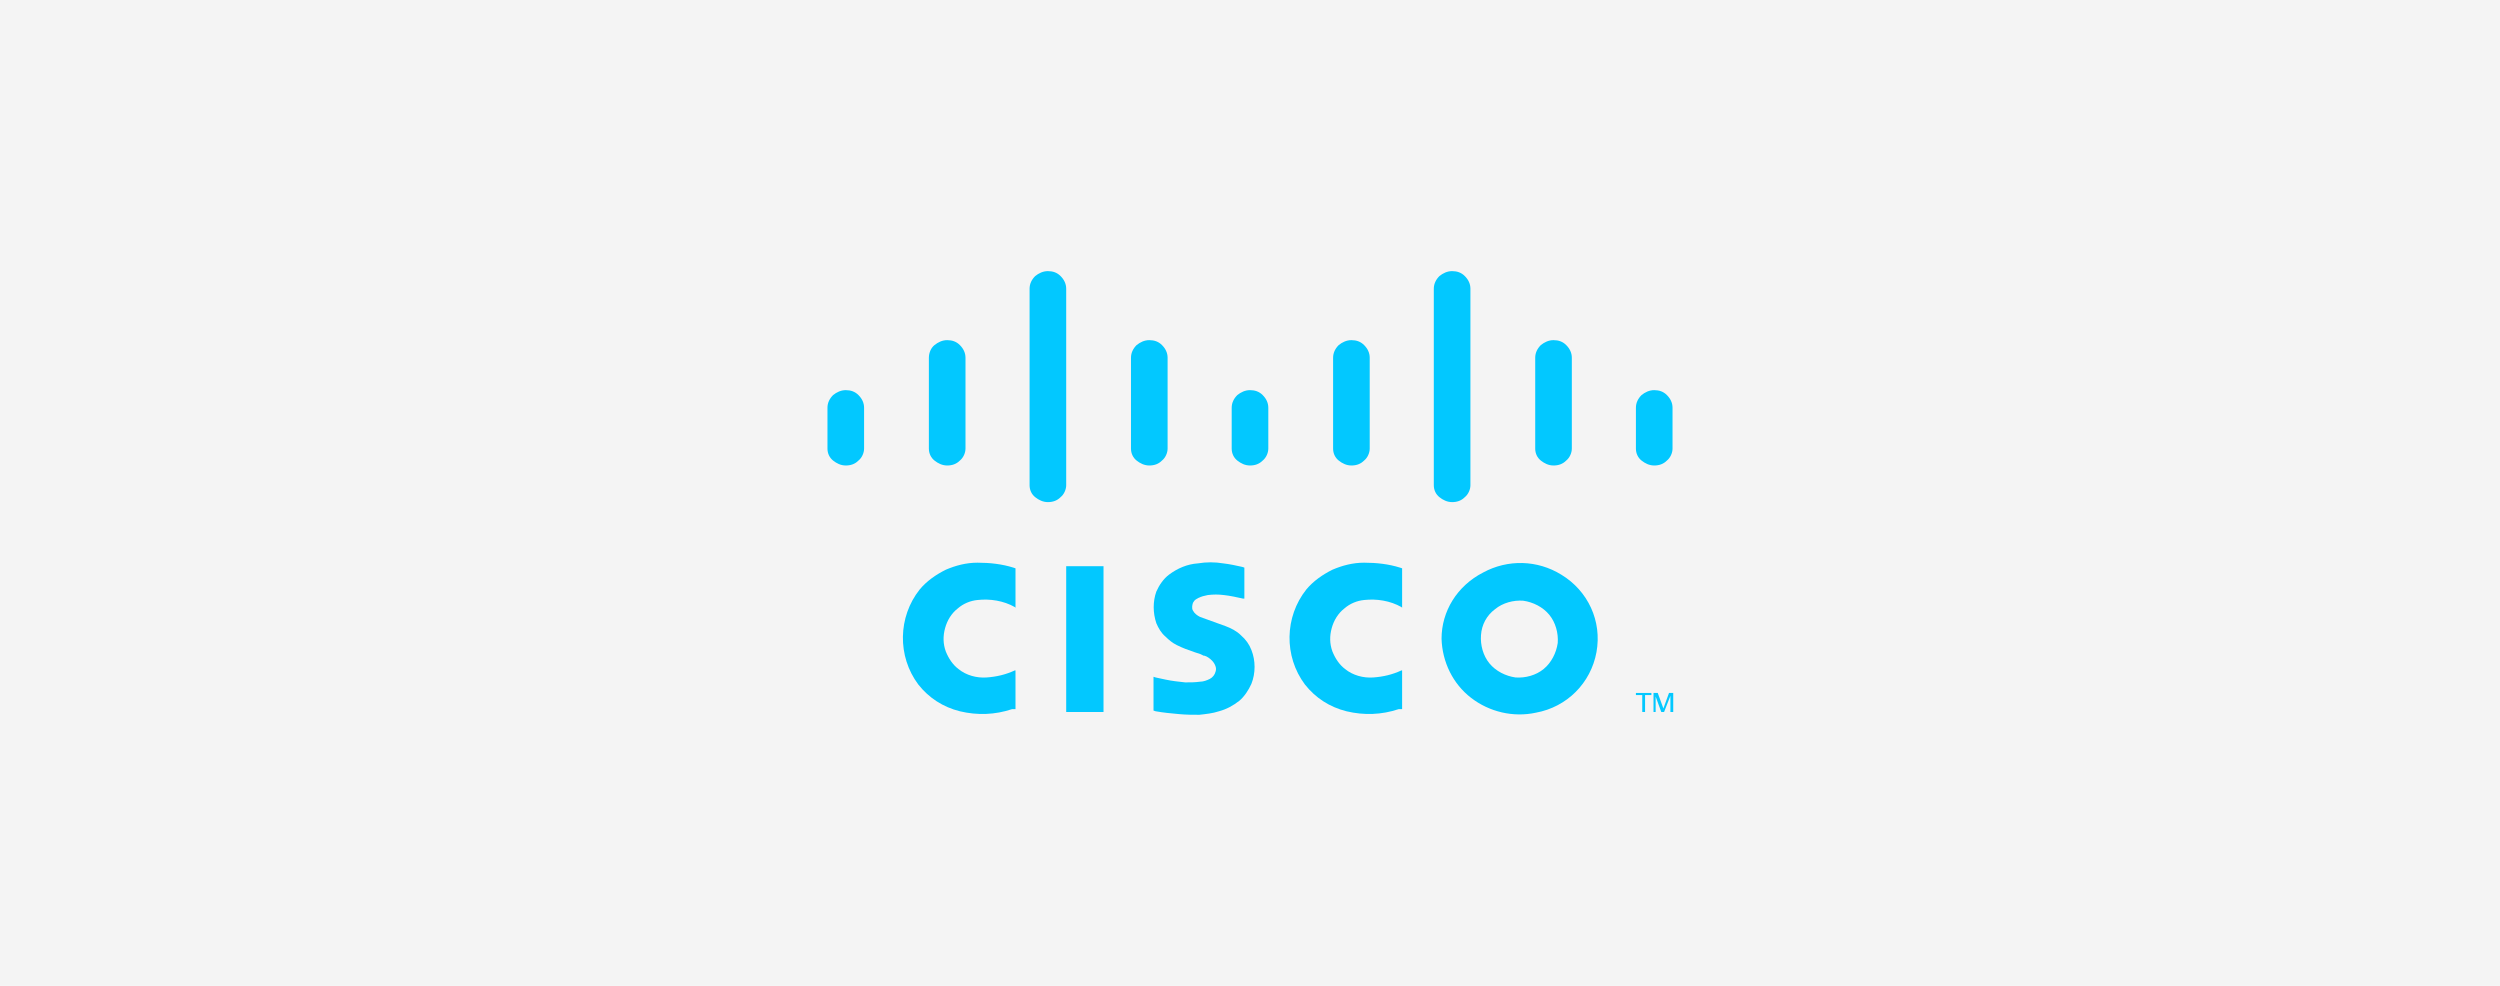<?xml version="1.0" encoding="UTF-8"?>
<svg xmlns="http://www.w3.org/2000/svg" xmlns:xlink="http://www.w3.org/1999/xlink" version="1.1" id="Layer_1" x="0px" y="0px" viewBox="0 0 355 140" style="enable-background:new 0 0 355 140;" xml:space="preserve">
<style type="text/css">
	.st0{fill:#F4F4F4;}
	.st1{fill:#02C8FF;}
</style>
<rect class="st0" width="355" height="140"></rect>
<path class="st1" d="M163.8,96.1l0,4.8l0.3,0.1c1.1,0.2,2.2,0.3,3.3,0.4c1,0.1,2,0.1,2.9,0.1c0.9-0.1,1.9-0.2,2.8-0.5  c1.1-0.3,2-0.8,2.9-1.5c0.7-0.6,1.3-1.5,1.7-2.4c0.6-1.5,0.6-3.3,0-4.8c-0.3-0.8-0.8-1.5-1.5-2.1c-0.6-0.6-1.4-1-2.2-1.3l-3.6-1.3  c-0.4-0.2-0.8-0.5-1-0.9c-0.2-0.3-0.1-0.8,0-1.1c0.1-0.1,0.1-0.2,0.2-0.3c0.1-0.1,0.2-0.2,0.4-0.3c0.1,0,0.1-0.1,0.2-0.1  c0.4-0.2,0.8-0.3,1.3-0.4c0.8-0.1,1.5-0.1,2.3,0c0.9,0.1,1.8,0.3,2.7,0.5l0.2,0v-4.4l-0.3-0.1c-0.9-0.2-1.8-0.4-2.7-0.5  c-1.2-0.2-2.4-0.2-3.6,0c-1.5,0.1-2.9,0.7-4.1,1.6c-0.8,0.6-1.4,1.5-1.8,2.4c-0.5,1.4-0.5,3,0,4.5c0.3,0.7,0.7,1.4,1.3,1.9  c0.5,0.5,1,0.9,1.6,1.2c0.8,0.4,1.6,0.7,2.5,1c0.3,0.1,0.6,0.2,0.9,0.3l0.4,0.2c0,0,0.1,0,0.1,0c0.4,0.1,0.8,0.4,1.1,0.7  c0.2,0.2,0.4,0.5,0.5,0.8c0.1,0.3,0.1,0.5,0,0.8c-0.1,0.4-0.4,0.8-0.8,1c-0.4,0.2-0.9,0.4-1.4,0.4c-0.7,0.1-1.4,0.1-2.1,0.1  c-0.9-0.1-1.9-0.2-2.8-0.4c-0.5-0.1-1-0.2-1.4-0.3L163.8,96.1"></path>
<path class="st1" d="M144.2,100.7v-5.5l-0.1,0c-1.3,0.6-2.6,0.9-4,1c-1.4,0.1-2.9-0.3-4-1.2c-0.8-0.6-1.4-1.5-1.8-2.5  c-0.4-1.1-0.4-2.2-0.1-3.3c0.3-1.1,0.9-2.1,1.8-2.8c0.8-0.7,1.8-1.1,2.8-1.2c1.8-0.2,3.7,0.1,5.3,1l0.1,0.1v-5.6l-0.3-0.1  c-1.6-0.5-3.3-0.7-5.1-0.7c-1.6,0-3.1,0.4-4.5,1c-1.4,0.7-2.7,1.6-3.7,2.8c-3.1,3.9-3.2,9.5-0.2,13.5c1.5,1.9,3.5,3.2,5.9,3.8  c2.5,0.6,5,0.5,7.4-0.3L144.2,100.7"></path>
<path class="st1" d="M156.7,101.1V80.4h-5.3v20.7H156.7z"></path>
<path class="st1" d="M234.5,98.7v-0.3h-2.2v0.3h0.9v2.4h0.4v-2.4H234.5z"></path>
<path class="st1" d="M234.7,101.1h0.4v-2.2h0l0.8,2.2h0.4l0.9-2.3v2.3h0.4v-2.7h-0.6l-0.8,2.2l-0.8-2.2h-0.6V101.1z"></path>
<path class="st1" d="M117.5,63.7c0,0.7,0.3,1.3,0.8,1.7c0.5,0.4,1.1,0.7,1.8,0.7c0.7,0,1.3-0.2,1.8-0.7c0.5-0.4,0.8-1.1,0.8-1.7  v-5.8c0-0.7-0.3-1.3-0.8-1.8c-0.5-0.5-1.1-0.7-1.8-0.7c-0.7,0-1.3,0.3-1.8,0.7c-0.5,0.5-0.8,1.1-0.8,1.8L117.5,63.7"></path>
<path class="st1" d="M131.9,63.7c0,0.7,0.3,1.3,0.8,1.7c0.5,0.4,1.1,0.7,1.8,0.7s1.3-0.2,1.8-0.7c0.5-0.4,0.8-1.1,0.8-1.7V50.8  c0-0.7-0.3-1.3-0.8-1.8s-1.1-0.7-1.8-0.7s-1.3,0.3-1.8,0.7s-0.8,1.1-0.8,1.8L131.9,63.7"></path>
<path class="st1" d="M146.2,68.9c0,0.7,0.3,1.3,0.8,1.7c0.5,0.4,1.1,0.7,1.8,0.7c0.7,0,1.3-0.2,1.8-0.7c0.5-0.4,0.8-1.1,0.8-1.7V41  c0-0.7-0.3-1.3-0.8-1.8s-1.1-0.7-1.8-0.7s-1.3,0.3-1.8,0.7c-0.5,0.5-0.8,1.1-0.8,1.8V68.9z"></path>
<path class="st1" d="M160.6,63.7c0,0.7,0.3,1.3,0.8,1.7c0.5,0.4,1.1,0.7,1.8,0.7c0.7,0,1.3-0.2,1.8-0.7c0.5-0.4,0.8-1.1,0.8-1.7  V50.8c0-0.7-0.3-1.3-0.8-1.8c-0.5-0.5-1.1-0.7-1.8-0.7s-1.3,0.3-1.8,0.7c-0.5,0.5-0.8,1.1-0.8,1.8L160.6,63.7z"></path>
<path class="st1" d="M174.9,63.7c0,0.7,0.3,1.3,0.8,1.7c0.5,0.4,1.1,0.7,1.8,0.7c0.7,0,1.3-0.2,1.8-0.7c0.5-0.4,0.8-1.1,0.8-1.7  v-5.8c0-0.7-0.3-1.3-0.8-1.8c-0.5-0.5-1.1-0.7-1.8-0.7s-1.3,0.3-1.8,0.7c-0.5,0.5-0.8,1.1-0.8,1.8V63.7z"></path>
<path class="st1" d="M189.3,63.7c0,0.7,0.3,1.3,0.8,1.7c0.5,0.4,1.1,0.7,1.8,0.7c0.7,0,1.3-0.2,1.8-0.7c0.5-0.4,0.8-1.1,0.8-1.7  V50.8c0-0.7-0.3-1.3-0.8-1.8c-0.5-0.5-1.1-0.7-1.8-0.7c-0.7,0-1.3,0.3-1.8,0.7c-0.5,0.5-0.8,1.1-0.8,1.8L189.3,63.7z"></path>
<path class="st1" d="M203.6,68.9c0,0.7,0.3,1.3,0.8,1.7c0.5,0.4,1.1,0.7,1.8,0.7s1.3-0.2,1.8-0.7c0.5-0.4,0.8-1.1,0.8-1.7V41  c0-0.7-0.3-1.3-0.8-1.8c-0.5-0.5-1.1-0.7-1.8-0.7s-1.3,0.3-1.8,0.7c-0.5,0.5-0.8,1.1-0.8,1.8L203.6,68.9"></path>
<path class="st1" d="M218,63.7c0,0.7,0.3,1.3,0.8,1.7c0.5,0.4,1.1,0.7,1.8,0.7c0.7,0,1.3-0.2,1.8-0.7c0.5-0.4,0.8-1.1,0.8-1.7V50.8  c0-0.7-0.3-1.3-0.8-1.8c-0.5-0.5-1.1-0.7-1.8-0.7s-1.3,0.3-1.8,0.7c-0.5,0.5-0.8,1.1-0.8,1.8V63.7z"></path>
<path class="st1" d="M232.3,63.7c0,0.7,0.3,1.3,0.8,1.7c0.5,0.4,1.1,0.7,1.8,0.7c0.7,0,1.3-0.2,1.8-0.7c0.5-0.4,0.8-1.1,0.8-1.7  v-5.8c0-0.7-0.3-1.3-0.8-1.8c-0.5-0.5-1.1-0.7-1.8-0.7c-0.7,0-1.3,0.3-1.8,0.7c-0.5,0.5-0.8,1.1-0.8,1.8L232.3,63.7z"></path>
<path class="st1" d="M199.1,100.7v-5.5l-0.1,0c-1.3,0.6-2.6,0.9-4,1c-1.4,0.1-2.9-0.3-4-1.2c-0.8-0.6-1.4-1.5-1.8-2.5  c-0.4-1.1-0.4-2.2-0.1-3.3c0.3-1.1,0.9-2.1,1.8-2.8c0.8-0.7,1.8-1.1,2.8-1.2c1.8-0.2,3.7,0.1,5.3,1l0.1,0.1v-5.6l-0.3-0.1  c-1.6-0.5-3.3-0.7-5.1-0.7c-1.6,0-3.1,0.4-4.5,1c-1.4,0.7-2.7,1.6-3.7,2.8c-3.1,3.9-3.2,9.5-0.2,13.5c1.5,1.9,3.5,3.2,5.9,3.8  c2.5,0.6,5,0.5,7.4-0.3L199.1,100.7"></path>
<path class="st1" d="M204.7,90.7c0.1,3.3,1.6,6.4,4.2,8.4c2.6,2,6,2.8,9.2,2.1c4.4-0.8,7.8-4.2,8.6-8.6c0.8-4.4-1.2-8.7-5-11  c-3.4-2.1-7.6-2.2-11.1-0.3C206.9,83.2,204.7,86.8,204.7,90.7z M212.3,86.5c1.1-0.9,2.6-1.3,4-1.2c1.4,0.2,2.8,0.9,3.7,2  c0.9,1.1,1.3,2.6,1.2,4c-0.2,1.4-0.9,2.8-2,3.7c-1.1,0.9-2.6,1.3-4,1.2c-1.4-0.2-2.8-0.9-3.7-2c-0.9-1.1-1.3-2.6-1.2-4  C210.4,88.7,211.1,87.4,212.3,86.5z"></path>
</svg>

